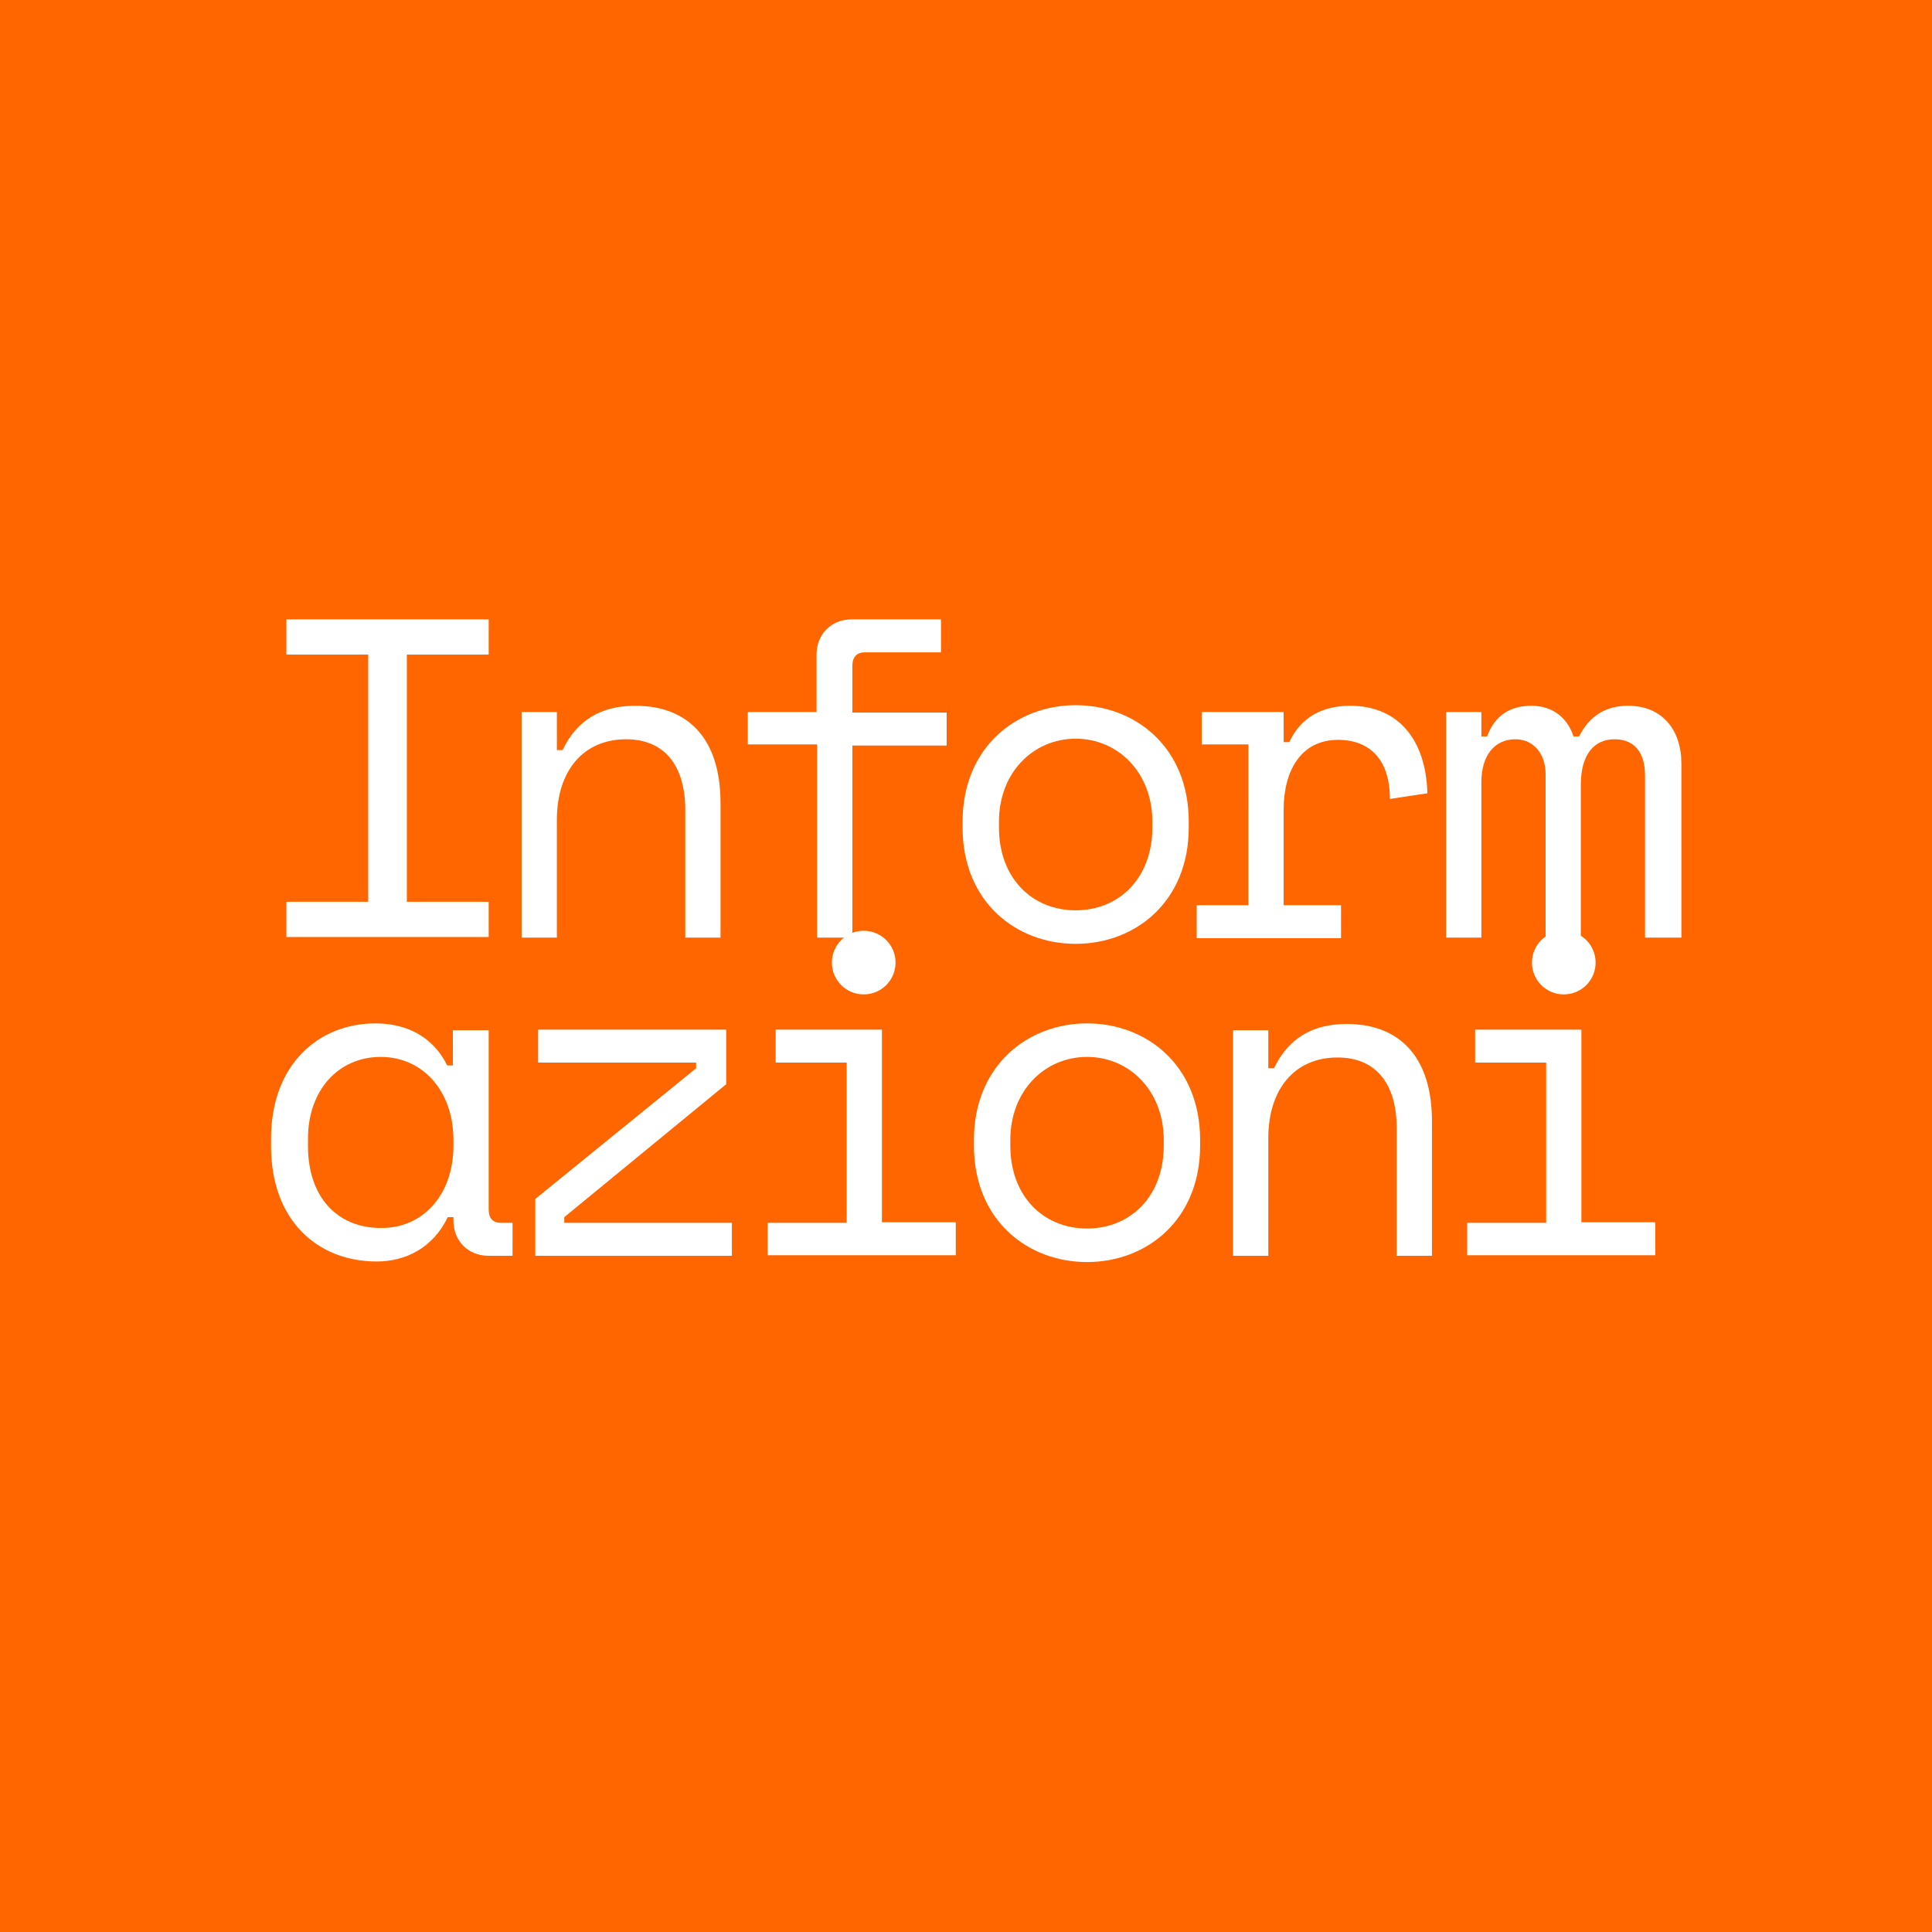 <?xml version="1.0" encoding="utf-8"?>
<!-- Generator: Adobe Illustrator 27.6.1, SVG Export Plug-In . SVG Version: 6.00 Build 0)  -->
<svg version="1.1" id="Layer_2_00000024703715157699096130000017523881020842832799_"
	 xmlns="http://www.w3.org/2000/svg" xmlns:xlink="http://www.w3.org/1999/xlink" x="0px" y="0px" viewBox="0 0 340 340"
	 style="enable-background:new 0 0 340 340;" xml:space="preserve">
<rect x="0" y="0" width="340" height="340" fill="#333333" stroke="none"/>
<style type="text/css">
	.st0{fill:#FF6600;}
	.st1{enable-background:new    ;}
	.st2{fill:#FFFFFF;}
</style>
<symbol  id="New_Symbol_3" viewBox="-170 -170 340 340">
	<rect x="-170" y="-170" class="st0" width="340" height="340"/>
</symbol>
<g id="Layer_1-2">
	<g>
		
			<use xlink:href="#New_Symbol_3"  width="340" height="340" x="-170" y="-170" transform="matrix(1 0 0 1 170 170)" style="overflow:visible;"/>
		<g class="st1">
			<path class="st2" d="M50.4,109H86v6.2H71.6v43.5H86v6.2H50.4v-6.2h14.4v-43.5H50.4V109z"/>
		</g>
		<g class="st1">
			<path class="st2" d="M98,165h-6.2v-39.7H98v6.7h1c2.5-5.2,6.7-7.8,12.8-7.8c9.2,0,15,5.7,15,17.1V165h-6.2v-22.4
				c0-8.3-4-12.5-10.4-12.5c-7.6,0-12.2,5.6-12.2,14.2V165z"/>
		</g>
		<g class="st1">
			<path class="st2" d="M131.5,125.3h12.2v-10.1c0-3.6,2.6-6.2,6.2-6.2h15.7v5.8h-13.4c-1.4,0-2.2,0.8-2.2,2.4v8.2h16.6v5.8h-16.6
				V165h-6.2V131h-12.2V125.3z"/>
		</g>
		<g class="st1">
			<path class="st2" d="M209.2,145.6c0,13.1-9.4,20.5-19.9,20.5s-19.9-7.4-19.9-20.5v-1c0-13,9.4-20.5,19.9-20.5s19.9,7.4,19.9,20.5
				V145.6z M202.8,145.6v-1c0-8.6-6-14.6-13.5-14.6s-13.5,6-13.5,14.6v1c0,9,5.9,14.6,13.5,14.6
				C196.9,160.2,202.8,154.6,202.8,145.6z"/>
		</g>
		<g class="st1">
			<path class="st2" d="M211.5,125.3h14.4v5.3h1c2-4.4,5.9-6.4,10.7-6.4c8,0,13.3,5.4,13.6,15.4l-6.6,1c0-7.4-4-10.4-9.1-10.4
				c-6.6,0-9.6,5.5-9.6,12.3v16.8H236v5.8h-25.4v-5.8h9.1V131h-8.2V125.3z"/>
		</g>
		<g class="st1">
			<path class="st2" d="M295.7,165h-6.2v-28.5c0-3.8-1.6-6.4-5.4-6.4c-3.5,0-5.9,2.6-5.9,8V165h-6.2v-28.8c0-3.5-2.1-6.1-5.3-6.1
				c-3.8,0-6,3-6,7.5V165h-6.2v-39.7h6.2v4.3h1c1.4-3.8,4.2-5.4,7.8-5.4c3.8,0,6.4,2.2,7.4,5.4h1c1.8-3.6,4.7-5.4,8.6-5.4
				c6,0,9.4,4.2,9.4,10.2V165z"/>
		</g>
		<g class="st1">
			<path class="st2" d="M79.8,214.2h-1c-2.6,5.4-7.4,7.8-12.5,7.8c-10.4,0-18.6-7.2-18.6-20.3v-1.3c0-13,8.3-20.3,18.4-20.3
				c5.4,0,10.1,2.3,12.6,7.4h1v-6.2H86v31.5c0,1.6,0.7,2.4,2.2,2.4h2v5.8h-4.2c-3.6,0-6.2-2.6-6.2-6.2V214.2z M79.8,201.6v-1
				c0-8.6-5.4-14.6-12.8-14.6c-7.4,0-12.8,5.8-12.8,14.4v1.3c0,9,5.2,14.4,12.8,14.4C74.4,216.2,79.8,210.3,79.8,201.6z"/>
		</g>
		<g class="st1">
			<path class="st2" d="M128.8,215.2v5.8H94.2V211l28.3-23v-1H94.7v-5.8h33.1v9.6l-28.5,23.4v1H128.8z"/>
		</g>
		<g class="st1">
			<path class="st2" d="M135.1,215.2H149V187h-12.5v-5.8h18.7v33.9h13v5.8h-33.1V215.2z M152,163.8c3.1,0,5.6,2.5,5.6,5.6
				s-2.5,5.6-5.6,5.6c-3.1,0-5.6-2.5-5.6-5.6S148.9,163.8,152,163.8z"/>
		</g>
		<g class="st1">
			<path class="st2" d="M211.2,201.6c0,13.1-9.4,20.5-19.9,20.5s-19.9-7.4-19.9-20.5v-1c0-13,9.4-20.5,19.9-20.5s19.9,7.4,19.9,20.5
				V201.6z M204.8,201.6v-1c0-8.6-6-14.6-13.5-14.6s-13.5,6-13.5,14.6v1c0,9,5.9,14.6,13.5,14.6
				C198.9,216.2,204.8,210.6,204.8,201.6z"/>
		</g>
		<g class="st1">
			<path class="st2" d="M223.2,221H217v-39.7h6.2v6.7h1c2.5-5.2,6.7-7.8,12.8-7.8c9.2,0,15,5.7,15,17.1V221h-6.2v-22.4
				c0-8.3-4-12.5-10.4-12.5c-7.6,0-12.2,5.6-12.2,14.2V221z"/>
		</g>
		<g class="st1">
			<path class="st2" d="M258.2,215.2h13.9V187h-12.5v-5.8h18.7v33.9h13v5.8h-33.1V215.2z M275.2,163.8c3.1,0,5.6,2.5,5.6,5.6
				s-2.5,5.6-5.6,5.6s-5.6-2.5-5.6-5.6S272.1,163.8,275.2,163.8z"/>
		</g>
	</g>
</g>
</svg>
